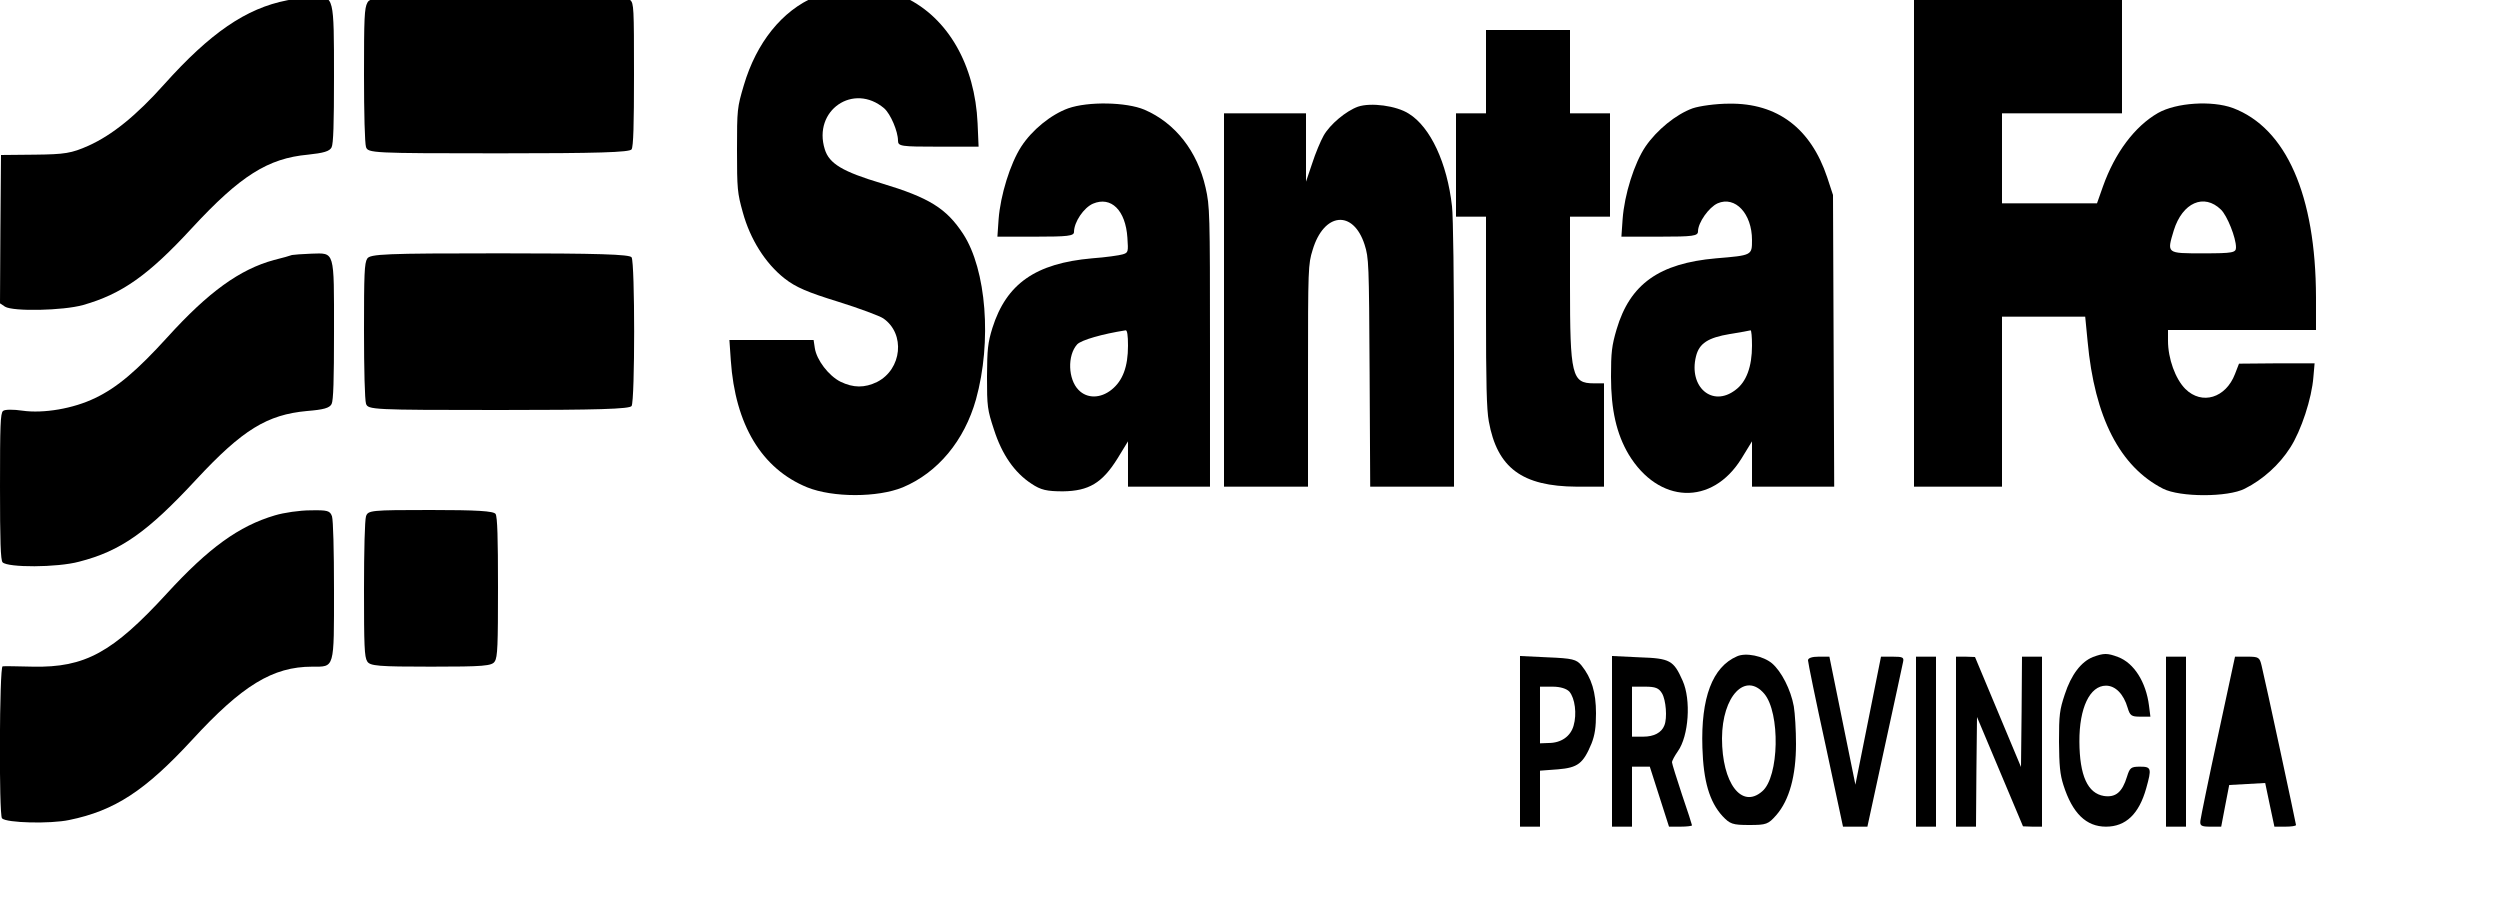 <?xml version="1.0" standalone="no"?>
<!DOCTYPE svg PUBLIC "-//W3C//DTD SVG 20010904//EN"
 "http://www.w3.org/TR/2001/REC-SVG-20010904/DTD/svg10.dtd">
<svg version="1.0" xmlns="http://www.w3.org/2000/svg"
 width="300pt" height="108pt" viewBox="0 0 300 108"
 preserveAspectRatio="xMidYMid meet">
<g transform="translate(0,108) scale(0.024,-0.04)"
fill="#000000" stroke="none">
<path d="M4076 2710 c-166 -42 -294 -138 -357 -266 -33 -67 -34 -72 -34 -194
0 -117 2 -129 29 -187 37 -81 113 -153 208 -198 57 -27 117 -42 268 -70 107
-20 209 -43 226 -50 112 -46 94 -153 -31 -191 -62 -18 -118 -18 -183 1 -59 18
-119 65 -128 101 l-6 24 -210 0 -211 0 7 -61 c22 -193 154 -325 382 -381 128
-31 352 -31 478 0 175 44 308 140 366 264 80 173 52 389 -64 496 -84 77 -170
109 -408 152 -195 35 -262 59 -284 102 -61 117 144 201 297 123 32 -17 69 -69
69 -97 0 -17 16 -18 201 -18 l202 0 -5 70 c-13 175 -148 316 -360 377 -33 9
-113 16 -213 19 -136 3 -172 1 -239 -16z"/>
<path d="M1435 2699 c-205 -24 -384 -98 -614 -252 -140 -94 -260 -152 -378
-184 -86 -23 -119 -26 -268 -27 l-170 -1 -3 -223 -2 -222 25 -10 c40 -15 291
-12 391 5 193 33 326 89 544 231 242 157 380 209 580 220 78 5 108 10 118 22
9 11 12 70 12 212 0 241 0 241 -98 239 -37 -1 -98 -5 -137 -10z"/>
<path d="M1837 2692 c-15 -16 -17 -46 -17 -216 0 -117 4 -205 10 -217 10 -18
28 -19 663 -19 495 0 656 3 665 12 9 9 12 73 12 225 0 200 -1 213 -19 223 -13
6 -237 10 -659 10 -606 0 -640 -1 -655 -18z"/>
<path d="M9570 1975 l0 -735 220 0 220 0 0 255 0 255 208 0 208 0 12 -74 c35
-229 162 -376 377 -442 85 -26 325 -26 409 0 90 27 173 72 227 123 55 51 108
148 116 212 l6 41 -189 0 -189 -1 -20 -31 c-46 -72 -165 -94 -248 -45 -50 30
-87 91 -87 145 l0 32 370 0 370 0 0 98 c-1 306 -149 508 -416 568 -105 23
-283 16 -374 -15 -116 -40 -215 -119 -275 -220 l-30 -51 -237 0 -238 0 0 135
0 135 300 0 300 0 0 175 0 175 -520 0 -520 0 0 -735z m1535 96 c31 -18 75 -84
75 -113 0 -16 -14 -18 -165 -18 -184 0 -181 -1 -146 69 43 83 151 112 236 62z"/>
<path d="M7430 2485 l0 -125 -75 0 -75 0 0 -155 0 -155 75 0 75 0 0 -283 c0
-216 3 -295 14 -331 42 -140 167 -195 439 -196 l137 0 0 155 0 155 -51 0
c-110 0 -119 23 -119 295 l0 205 100 0 100 0 0 155 0 155 -100 0 -100 0 0 125
0 125 -210 0 -210 0 0 -125z"/>
<path d="M5341 2375 c-87 -19 -181 -65 -235 -115 -55 -51 -104 -146 -113 -218
l-6 -52 192 0 c158 0 191 2 191 14 0 30 49 73 95 85 91 23 163 -20 172 -102 5
-43 4 -45 -23 -50 -16 -3 -85 -9 -154 -12 -282 -15 -428 -76 -498 -209 -23
-45 -26 -63 -27 -146 0 -90 2 -99 35 -159 40 -75 103 -129 187 -162 47 -19 77
-23 158 -23 129 1 196 25 272 98 l53 52 0 -68 0 -68 205 0 205 0 0 420 c0 405
-1 421 -22 477 -41 109 -151 194 -306 234 -91 23 -282 25 -381 4z m299 -712
c0 -63 -26 -105 -82 -132 -56 -27 -123 -27 -165 -1 -53 32 -57 104 -7 137 21
13 125 31 242 42 8 1 12 -15 12 -46z"/>
<path d="M6790 2380 c-60 -13 -140 -53 -172 -87 -15 -16 -41 -53 -57 -83 l-31
-55 0 103 0 102 -205 0 -205 0 0 -560 0 -560 210 0 210 0 0 333 c0 325 1 334
23 377 56 113 203 122 260 16 21 -40 22 -53 25 -383 l3 -343 210 0 209 0 0
394 c0 221 -4 417 -10 447 -24 130 -108 238 -216 278 -62 24 -190 34 -254 21z"/>
<path d="M8463 2375 c-83 -18 -179 -65 -236 -115 -55 -49 -105 -143 -114 -218
l-6 -52 192 0 c167 0 191 2 191 16 0 26 54 72 98 84 88 23 172 -31 172 -110 0
-46 1 -46 -180 -55 -284 -15 -430 -77 -497 -213 -24 -49 -28 -69 -28 -142 0
-100 28 -172 88 -233 150 -149 417 -155 564 -13 l53 52 0 -68 0 -68 205 0 206
0 -3 438 -3 437 -29 53 c-82 147 -249 223 -490 221 -67 0 -149 -7 -183 -14z
m297 -712 c0 -63 -28 -109 -83 -133 -115 -53 -235 9 -197 101 16 39 60 56 170
67 52 5 98 10 103 11 4 0 7 -20 7 -46z"/>
<path d="M1460 1935 c-8 -2 -49 -9 -90 -15 -171 -28 -328 -96 -532 -231 -153
-101 -253 -152 -362 -183 -109 -32 -259 -47 -364 -38 -45 4 -89 4 -97 -1 -13
-7 -15 -43 -15 -227 0 -164 3 -221 13 -227 26 -16 272 -16 383 2 208 32 342
89 586 247 231 149 354 194 553 205 83 4 113 9 123 21 9 11 12 71 12 218 0
245 5 235 -113 233 -45 -1 -89 -3 -97 -4z"/>
<path d="M1836 1924 c-14 -13 -16 -47 -16 -215 0 -119 4 -208 10 -220 10 -18
28 -19 663 -19 495 0 656 3 665 12 17 17 17 429 0 446 -9 9 -169 12 -659 12
-575 0 -649 -2 -663 -16z"/>
<path d="M1375 1154 c-181 -32 -332 -98 -540 -234 -272 -178 -410 -223 -670
-220 -77 1 -146 2 -152 1 -16 -1 -19 -446 -3 -456 22 -14 242 -17 336 -5 228
28 380 88 614 240 251 164 404 220 601 220 113 0 109 -9 109 231 0 119 -4 208
-10 220 -10 17 -22 19 -108 18 -53 0 -133 -7 -177 -15z"/>
<path d="M1830 1151 c-6 -12 -10 -101 -10 -220 0 -168 2 -202 16 -215 13 -14
56 -16 319 -16 263 0 306 2 319 16 14 13 16 48 16 223 0 148 -3 210 -12 219
-9 9 -95 12 -325 12 -299 0 -313 -1 -323 -19z"/>
<path d="M8685 731 c-123 -32 -181 -124 -173 -274 5 -100 35 -162 100 -205 38
-24 50 -27 134 -27 86 0 95 2 136 30 65 45 98 118 98 213 0 41 -5 92 -11 113
-15 50 -62 105 -109 129 -44 22 -131 33 -175 21z m136 -112 c81 -57 75 -250
-10 -293 -103 -54 -201 25 -201 159 1 127 117 200 211 134z"/>
<path d="M10465 729 c-59 -14 -109 -53 -141 -112 -26 -47 -29 -61 -29 -142 1
-72 5 -98 22 -130 45 -85 114 -125 213 -125 99 0 165 38 201 115 28 60 26 65
-31 65 -45 0 -51 -3 -65 -30 -24 -47 -57 -63 -115 -58 -82 8 -122 61 -123 163
-1 101 52 168 133 168 47 0 88 -25 108 -66 12 -24 19 -27 63 -27 l51 0 -7 33
c-15 71 -75 128 -155 146 -53 12 -71 12 -125 0z"/>
<path d="M7600 476 l0 -256 50 0 50 0 0 84 0 84 90 4 c99 5 126 17 168 78 16
25 22 47 22 90 0 63 -22 106 -73 144 -25 18 -45 21 -168 24 l-139 4 0 -256z
m247 149 c28 -20 38 -67 21 -102 -15 -32 -62 -52 -125 -52 l-43 -1 0 85 0 85
63 0 c39 0 70 -6 84 -15z"/>
<path d="M8060 476 l0 -256 50 0 50 0 0 90 0 90 44 0 45 0 48 -90 48 -90 57 0
c32 0 58 2 58 4 0 2 -22 43 -50 92 -27 49 -50 93 -50 97 0 5 13 19 29 33 55
46 67 155 24 212 -45 61 -63 67 -214 70 l-139 4 0 -256z m250 144 c20 -20 27
-74 12 -96 -14 -22 -52 -34 -106 -34 l-56 0 0 75 0 75 65 0 c52 0 69 -4 85
-20z"/>
<path d="M9040 719 c0 -6 39 -121 88 -255 l87 -244 61 0 61 0 86 238 c47 130
89 245 92 255 6 15 0 17 -52 17 l-58 0 -64 -192 -64 -192 -65 192 -65 192 -54
0 c-32 0 -53 -4 -53 -11z"/>
<path d="M9580 475 l0 -255 50 0 50 0 0 255 0 255 -50 0 -50 0 0 -255z"/>
<path d="M9780 475 l0 -255 50 0 50 0 2 164 3 165 115 -164 115 -164 48 -1 47
0 0 255 0 255 -50 0 -50 0 -2 -165 -3 -166 -115 165 -115 165 -47 1 -48 0 0
-255z"/>
<path d="M10830 475 l0 -255 50 0 50 0 0 255 0 255 -50 0 -50 0 0 -255z"/>
<path d="M11090 493 c-47 -130 -86 -245 -88 -255 -3 -15 4 -18 50 -18 l54 0
20 63 20 62 90 3 90 3 23 -66 23 -65 54 0 c30 0 54 2 54 5 0 4 -153 432 -172
478 -10 25 -14 27 -72 27 l-61 0 -85 -237z"/>
</g>
</svg>
